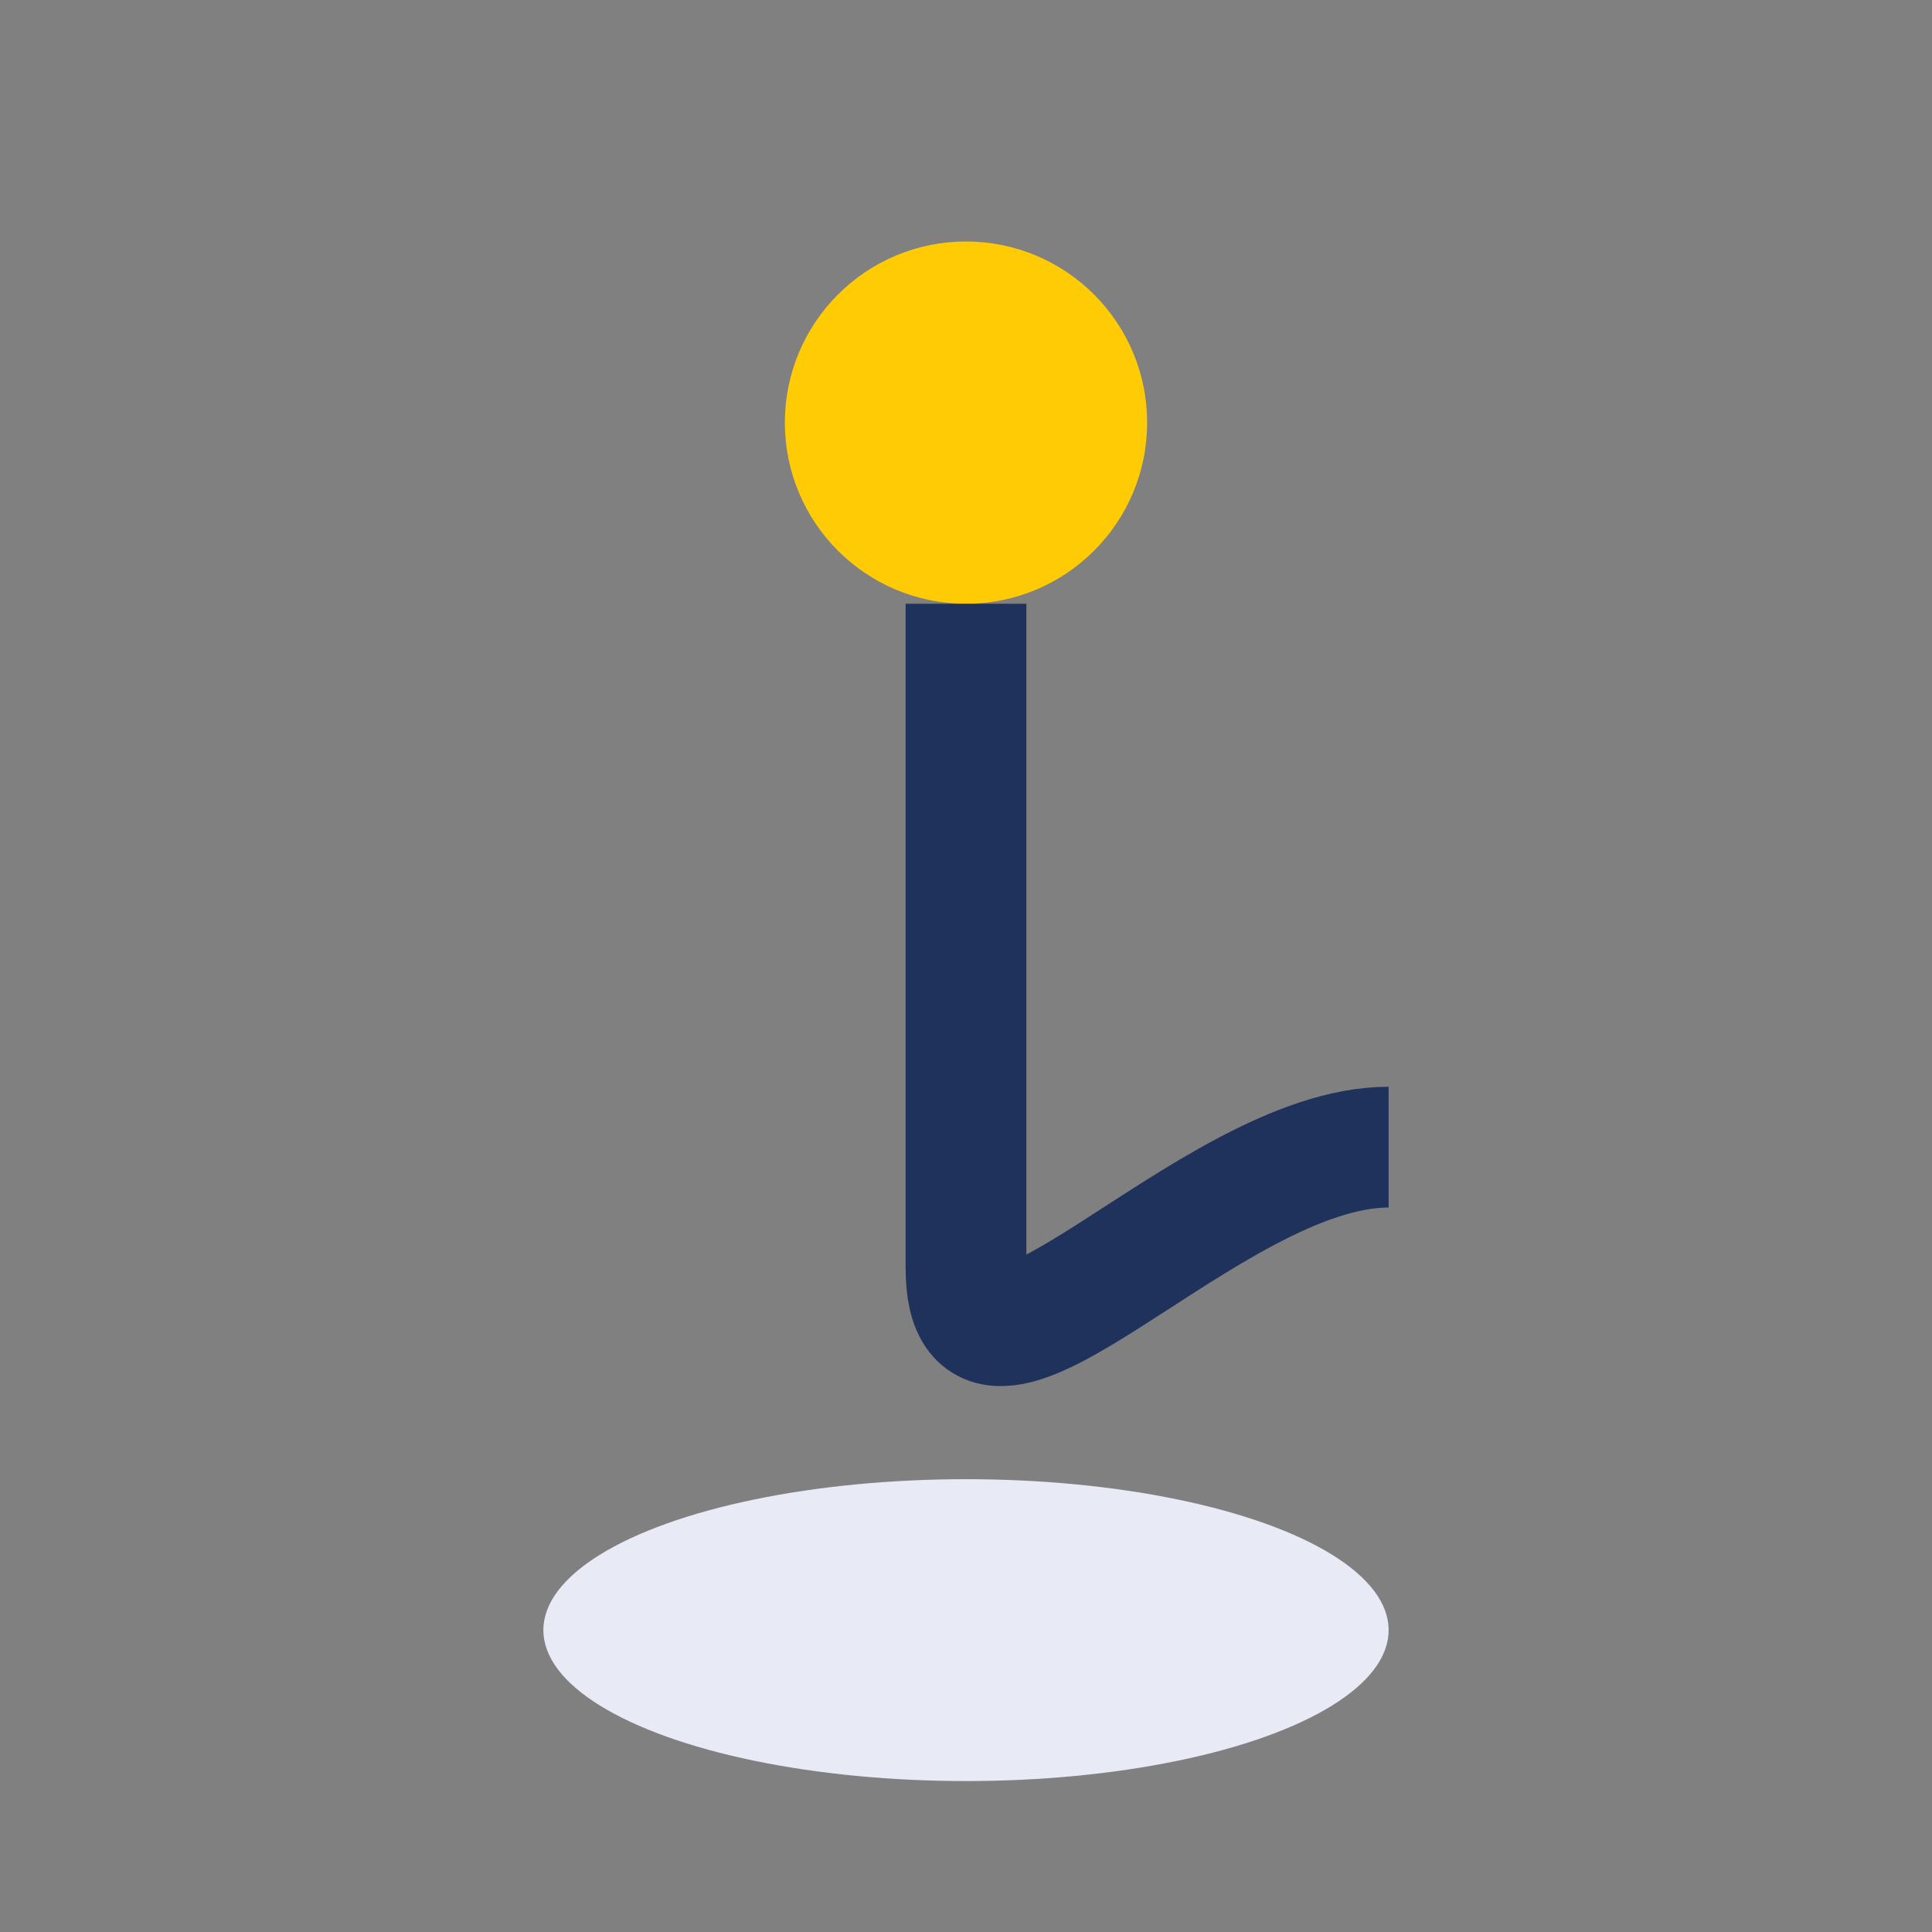 <?xml version="1.0" encoding="UTF-8"?>
<svg xmlns="http://www.w3.org/2000/svg" width="32" height="32" viewBox="0 0 32 32"><rect x="0" y="0" width="32" height="32" fill="#808080" stroke="none"/><ellipse cx="16" cy="27" rx="7" ry="2.5" fill="#E8EAF6"/><circle cx="16" cy="7" r="3" fill="#FFCB05"/><path d="M16 10l0 11c0 3,4-2,7-2" stroke="#1F325B" stroke-width="2" fill="none"/></svg>